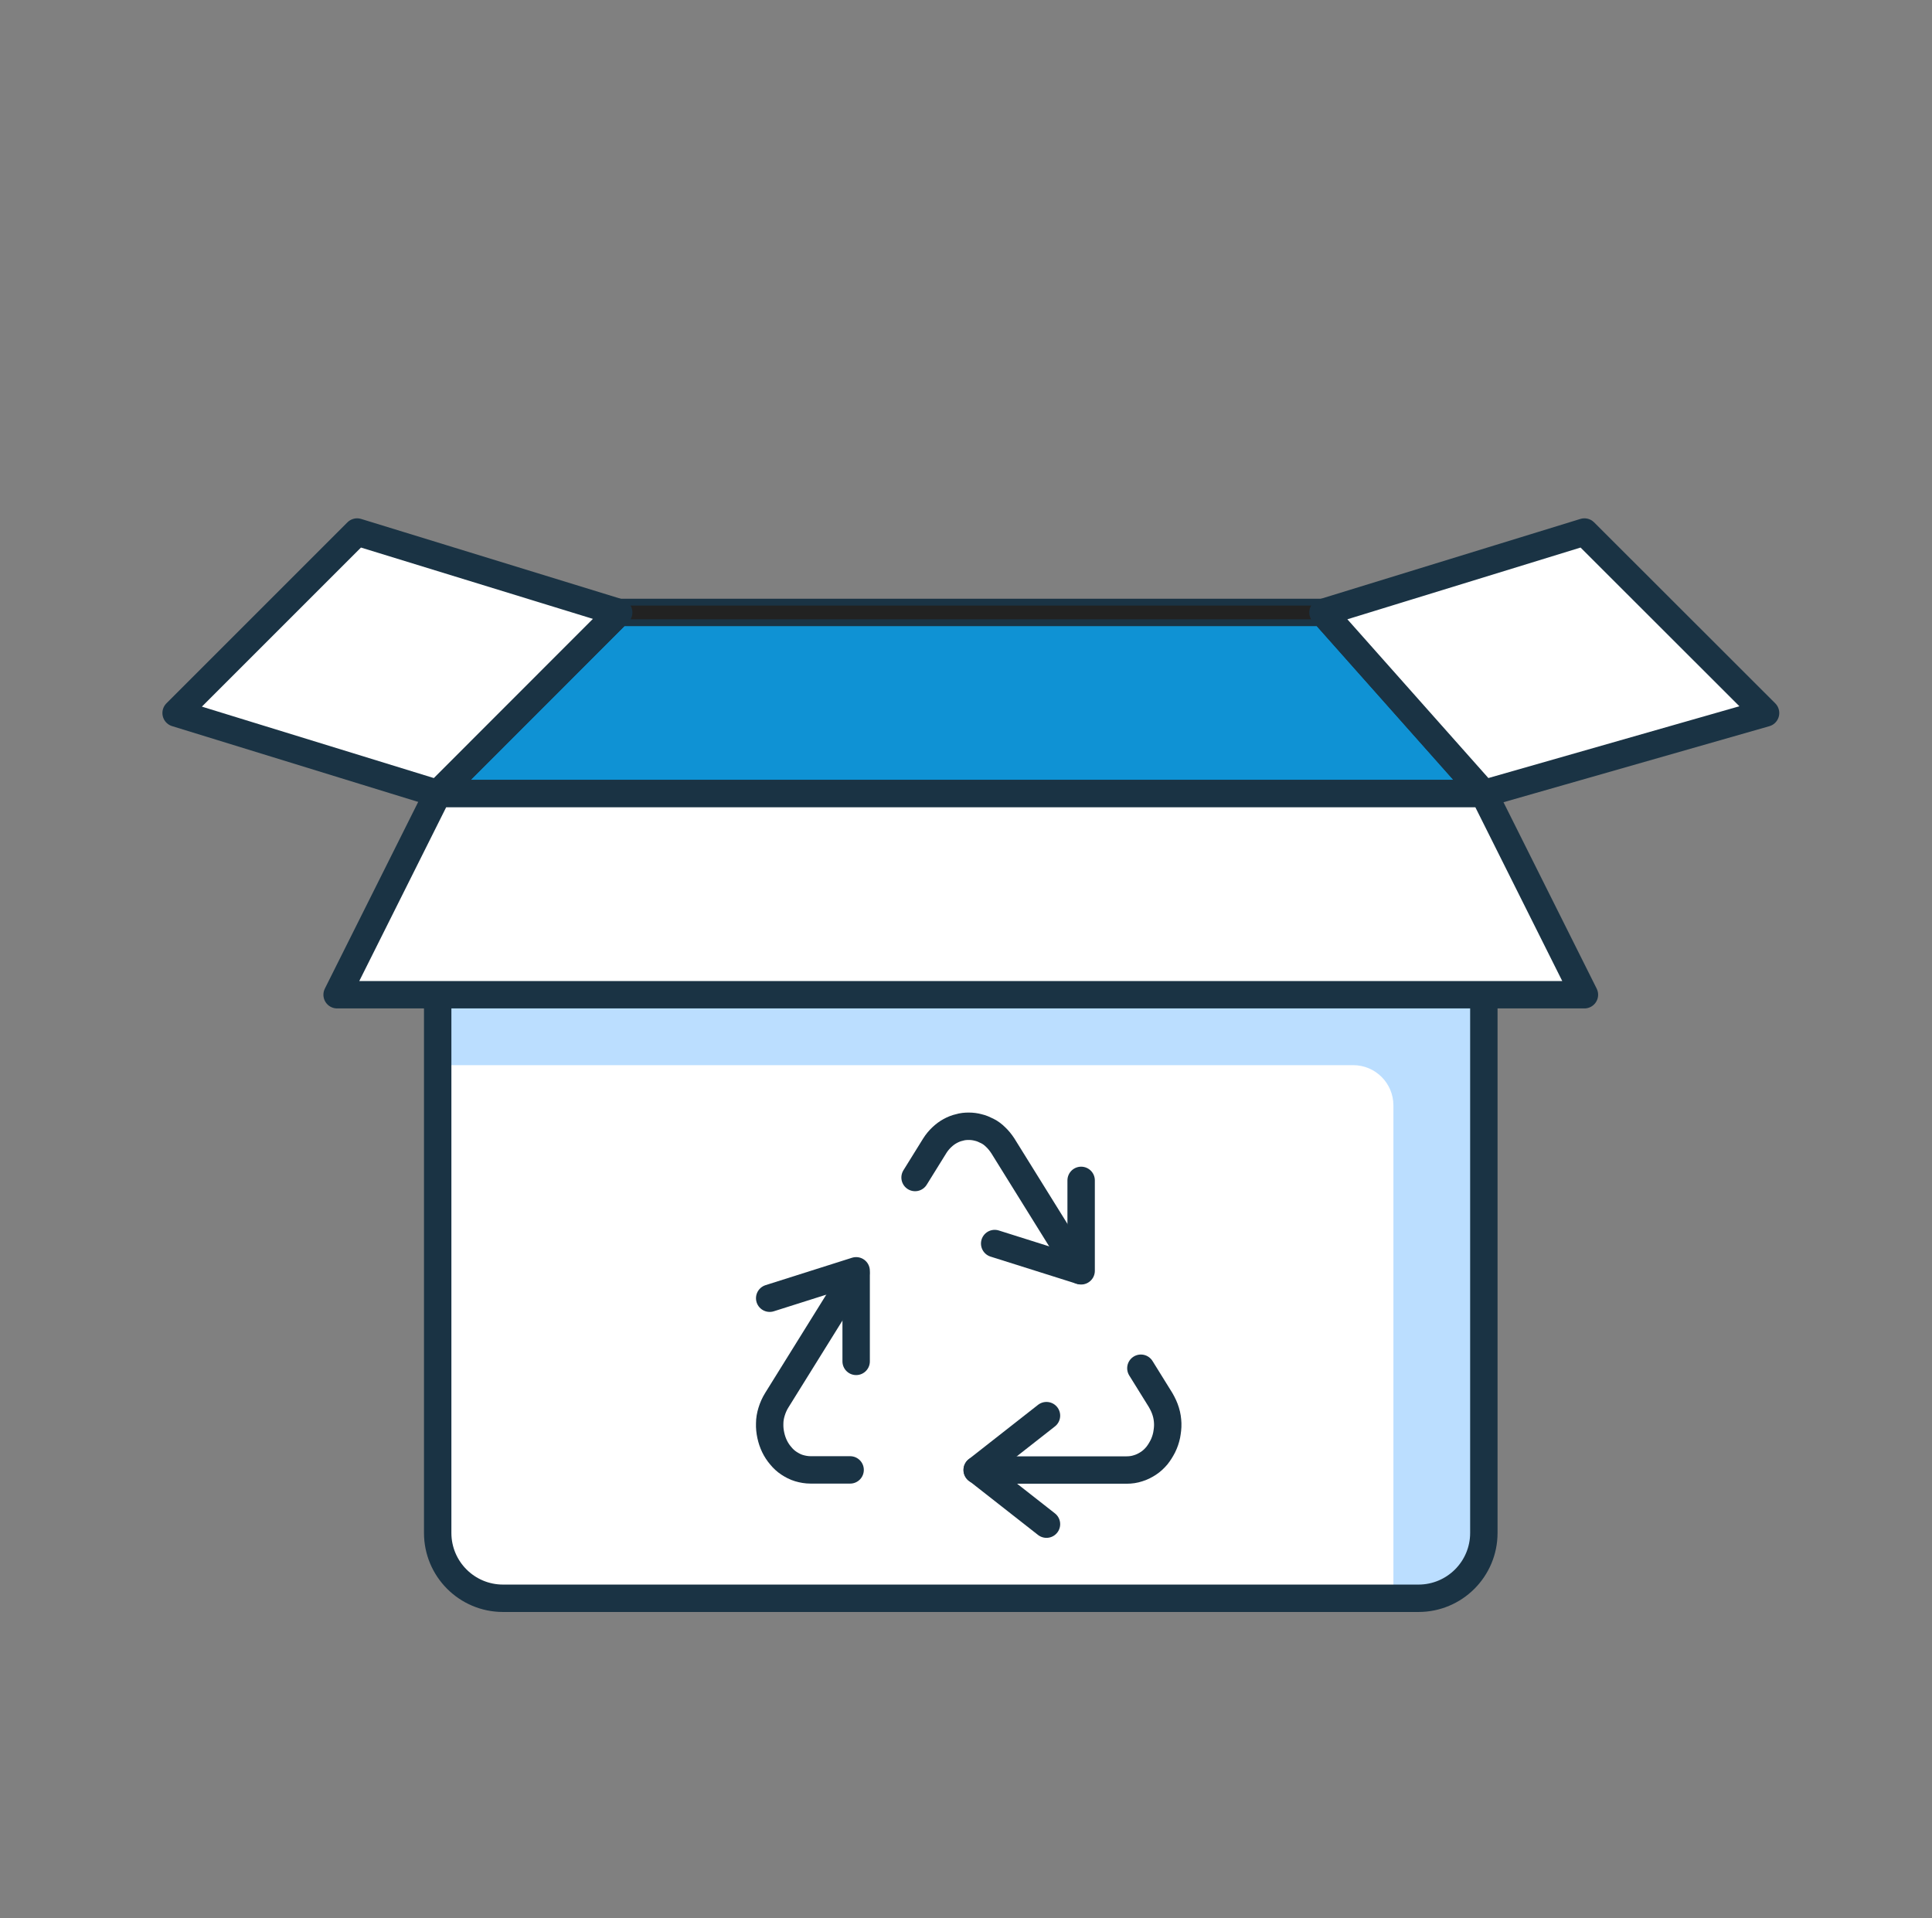 <svg fill="none" height="140" viewBox="0 0 141 140" width="141" xmlns="http://www.w3.org/2000/svg" xmlns:xlink="http://www.w3.org/1999/xlink"><rect x="0" y="0" width="141" height="140" fill="#808080" stroke="none"/><clipPath id="a"><path d="m.853 0h140v140h-140z"/></clipPath><g clip-path="url(#a)"><path d="m103.523 116.65h-66.81c-2.64 0-4.77-2.14-4.77-4.77v-53.96h76.35v53.96c0 2.64-2.14 4.77-4.77 4.77z" fill="#fff"/><path d="m101.693 116.65v-35.97c0-1.62-1.31-2.94-2.94-2.94h-66.81v-19.09h76.35v53.71l-2.65 4.29h-3.96z" fill="#bbdeff"/><g stroke-linecap="round" stroke-linejoin="round"><path d="m103.523 116.65h-66.81c-2.64 0-4.77-2.14-4.77-4.77v-53.96h76.35v53.96c0 2.64-2.14 4.77-4.77 4.77z" stroke="#1a3344" stroke-width="2"/><path d="m108.293 57.92h-76.35l13.21-13.22h51.4z" fill="#0f92d4" stroke="#1a3344" stroke-width="2"/><path d="m108.293 57.92h-76.35l13.21-13.22h51.4z" stroke="#222"/><path d="m45.153 44.7-19.09-5.87-13.21 13.21 19.09 5.88z" fill="#fff" stroke="#1a3344" stroke-width="2"/><path d="m96.553 44.7 19.08-5.87 13.22 13.21-20.56 5.88z" fill="#fff" stroke="#1a3344" stroke-width="2"/><path d="m115.633 72.6h-91.03l7.34-14.68h76.35z" fill="#fff" stroke="#1a3344" stroke-width="2"/><path d="m62.043 107.28h-2.88c-.3 0-.58-.05-.85-.13s-.51-.21-.74-.36-.43-.34-.6-.55c-.18-.21-.33-.44-.45-.69s-.21-.52-.27-.8-.09-.56-.08-.85c0-.29.05-.58.14-.87s.21-.57.38-.84l5.77-9.28" stroke="#1a3344" stroke-width="2"/><path d="m83.263 99.86 1.44 2.32c.16.28.29.55.38.85.09.29.13.58.14.87s-.03.57-.08.85c-.06.28-.15.55-.28.81-.13.25-.27.48-.44.69-.18.21-.38.4-.61.55s-.48.28-.75.36c-.27.09-.54.13-.85.13h-10.9" stroke="#1a3344" stroke-width="2"/><path d="m66.783 85.94 1.44-2.32c.15-.24.33-.45.51-.62.19-.18.39-.33.61-.45s.44-.21.67-.26c.23-.07.45-.09.69-.09s.47.03.69.09c.23.05.45.15.67.26s.42.26.61.45c.18.17.35.38.51.62l5.66 9.11" stroke="#1a3344" stroke-width="2"/><path d="m76.373 111.24-5.05-3.96 5.05-3.96" stroke="#1a3344" stroke-width="2"/><path d="m62.483 99.36v-6.61l-6.31 2" stroke="#1a3344" stroke-width="2"/><path d="m78.903 86.15v6.6l-6.31-1.99" stroke="#1a3344" stroke-width="2"/></g></g></svg>